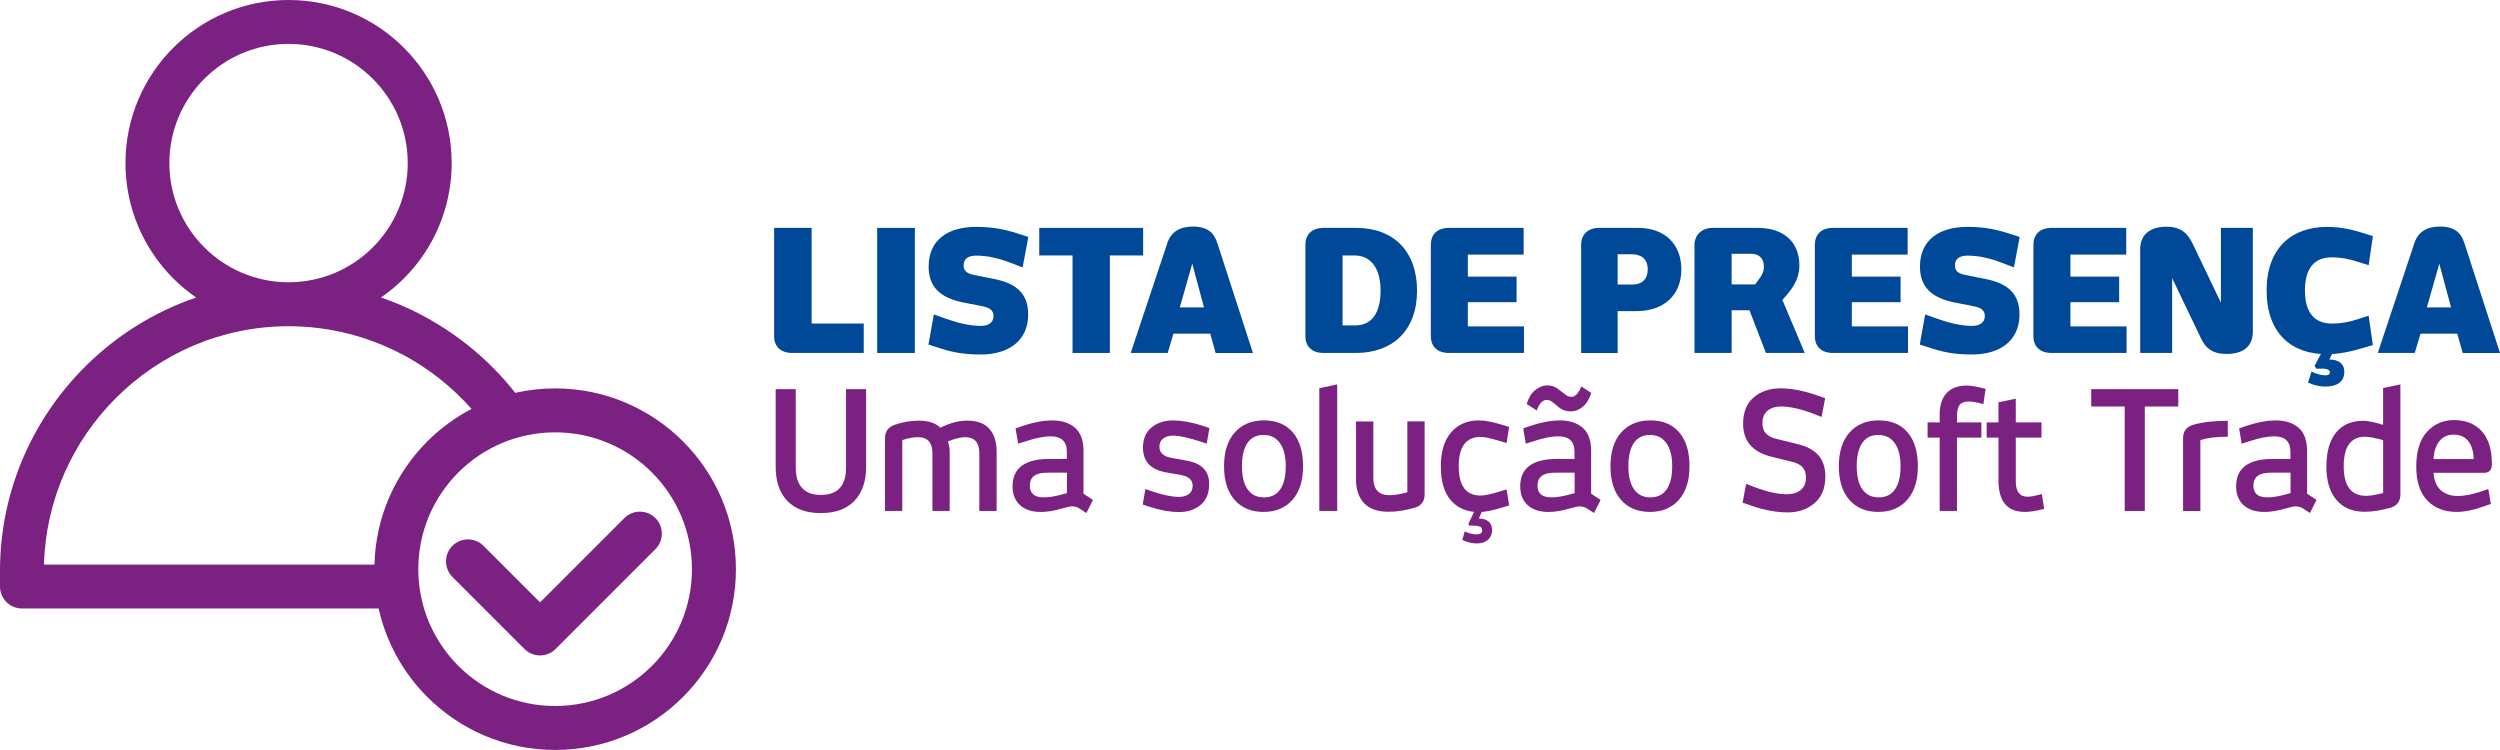 <?xml version="1.0" encoding="UTF-8"?><svg id="Layer_2" xmlns="http://www.w3.org/2000/svg" viewBox="0 0 1259.99 377.97"><defs><style>.cls-1{fill:#7a2182;}.cls-2{fill:#004898;}</style></defs><g id="Camada_1"><path class="cls-1" d="M145.44,142.26c16.59,0,31.6-6.73,42.46-17.6,10.86-10.86,17.6-25.89,17.6-42.46s-6.72-31.6-17.6-42.48c-10.86-10.86-25.89-17.6-42.46-17.6s-31.6,6.73-42.48,17.6c-10.86,10.86-17.6,25.89-17.6,42.48s6.73,31.6,17.6,42.46c10.86,10.86,25.89,17.6,42.48,17.6ZM328.56,238.1c-12.48-12.48-29.72-20.2-48.77-20.2s-36.29,7.71-48.77,20.2c-12.48,12.48-20.2,29.72-20.2,48.77s7.73,36.27,20.2,48.75c12.48,12.48,29.72,20.2,48.77,20.2s36.27-7.71,48.77-20.2c12.48-12.48,20.18-29.72,20.18-48.75s-7.71-36.29-20.18-48.77ZM237.65,206.08c-9.85-11.11-21.64-20.45-34.8-27.43-.27-.11-.53-.23-.8-.37-16.96-8.84-36.22-13.86-56.62-13.86-33.9,0-64.72,13.88-87.06,36.22-21.65,21.65-35.35,51.27-36.19,83.91h166.54c.6-24.24,10.69-46.13,26.65-62.09,6.52-6.52,14.02-12.05,22.28-16.36v-.02ZM228.03,290.76c-4.32-4.32-4.32-11.34,0-15.67,4.32-4.32,11.34-4.32,15.65,0l28.51,28.51,42.49-42.49c4.32-4.32,11.32-4.32,15.65,0,4.32,4.32,4.32,11.32,0,15.65l-50.33,50.33c-4.32,4.32-11.34,4.32-15.65,0l-36.33-36.33ZM190.87,306.68H11.08c-6.11,0-11.08-4.96-11.08-11.08v-7.9c0-40,16.36-76.36,42.71-102.73,15.63-15.63,34.8-27.75,56.16-35.02-4.15-2.85-8.01-6.08-11.55-9.62-14.87-14.89-24.08-35.44-24.08-58.12s9.2-43.26,24.08-58.12C102.18,9.21,122.73,0,145.44,0s43.26,9.2,58.12,24.08c14.87,14.87,24.08,35.42,24.08,58.12s-9.2,43.26-24.08,58.12c-3.54,3.54-7.43,6.77-11.55,9.62,7,2.39,13.77,5.3,20.25,8.68.3.14.58.32.85.5,18.11,9.6,33.99,22.9,46.57,38.86,6.47-1.45,13.2-2.23,20.11-2.23,25.15,0,47.93,10.21,64.42,26.69,16.48,16.48,26.69,39.25,26.69,64.42s-10.19,47.93-26.69,64.42c-16.48,16.48-39.27,26.69-64.42,26.69s-47.93-10.21-64.42-26.69c-12.03-12.01-20.7-27.4-24.53-44.59l.02-.02Z"/><path class="cls-2" d="M399.3,177.89c-5.76,0-9.15-3.14-9.15-8.47v-54.57h18.9v48.21h26.27v14.83h-36.01Z"/><path class="cls-2" d="M442.1,177.89v-63.04h18.98v63.04h-18.98Z"/><path class="cls-2" d="M501.07,140.61c11.1,2.2,17.12,7.29,17.12,17.88,0,13.47-10.17,20.17-23.81,20.17-7.03,0-13.05-.68-20.34-3.05l-6.1-1.95,2.71-15.17,6.02,2.12c5.68,2.03,11.95,3.64,17.62,3.64,3.64,0,6.44-1.52,6.44-5,0-2.63-1.61-4.07-5.25-4.83l-10.25-2.03c-11.1-2.29-17.2-7.54-17.2-18.05,0-13.56,9.91-20,23.89-20,7.03,0,13.05.85,20.34,3.13l6.02,1.95-2.88,15.34-6.02-2.29c-5.93-2.29-11.61-3.64-17.29-3.64-4.07,0-6.44,1.53-6.44,4.91,0,2.71,1.61,4.15,5.25,4.83l10.17,2.03Z"/><path class="cls-2" d="M559.37,128.75v49.14h-18.81v-49.14h-16.78v-13.9h52.36v13.9h-16.78Z"/><path class="cls-2" d="M612.67,177.89l-2.71-9.74h-18.56l-2.88,9.74h-18.64l18.47-55.41c1.78-5.42,6.02-8.3,12.88-8.3,7.29,0,10.59,3.13,12.2,8.05l18.05,55.67h-18.81ZM600.89,132.9l-6.27,22.03h12.2l-5.93-22.03Z"/><path class="cls-2" d="M683.34,177.89h-16.27c-5.76,0-9.15-3.14-9.15-8.47v-46.01c0-5.34,3.39-8.56,9.15-8.56h16.44c18.9,0,30.67,11.78,30.67,31.69s-12.2,31.35-30.84,31.35ZM682.58,128.75h-5.93v35.25h6.44c8.05,0,12.71-6.02,12.71-17.46s-4.91-17.79-13.22-17.79Z"/><path class="cls-2" d="M730.29,177.89c-5.85,0-9.15-3.22-9.15-8.47v-46.01c0-5.34,3.3-8.56,9.15-8.56h37.62v13.47h-28.13v11.1h24.57v12.88h-24.57v12.2h28.3v13.39h-37.79Z"/><path class="cls-2" d="M824.77,156.8h-9.49v21.1h-18.39v-54.48c0-5.34,3.39-8.56,9.15-8.56h19.57c13.3,0,21.78,8.05,21.78,20.93s-8.73,21.01-22.62,21.01ZM822.48,128.16h-7.2v15.25h7.71c4.58,0,7.46-2.8,7.46-7.63,0-5.25-3.3-7.63-7.96-7.63Z"/><path class="cls-2" d="M890.02,177.89l-8.3-21.52h-8.98v21.52h-18.73v-54.48c0-4.66,3.39-8.56,9.15-8.56h22.62c13.13,0,21.1,6.95,21.1,19.06,0,5.59-2.54,10.17-5.76,13.98l-2.8,3.3,11.27,26.69h-19.57ZM882.31,127.9h-9.58v15.42h11.86l1.95-2.63c1.36-1.78,2.46-3.73,2.46-6.19,0-4.07-2.12-6.61-6.69-6.61Z"/><path class="cls-2" d="M923.83,177.89c-5.85,0-9.15-3.22-9.15-8.47v-46.01c0-5.34,3.3-8.56,9.15-8.56h37.62v13.47h-28.13v11.1h24.57v12.88h-24.57v12.2h28.3v13.39h-37.79Z"/><path class="cls-2" d="M1000.69,140.61c11.1,2.2,17.12,7.29,17.12,17.88,0,13.47-10.17,20.17-23.81,20.17-7.03,0-13.05-.68-20.34-3.05l-6.1-1.95,2.71-15.17,6.02,2.12c5.68,2.03,11.95,3.64,17.62,3.64,3.64,0,6.44-1.52,6.44-5,0-2.63-1.61-4.07-5.25-4.83l-10.25-2.03c-11.1-2.29-17.2-7.54-17.2-18.05,0-13.56,9.91-20,23.89-20,7.03,0,13.05.85,20.34,3.13l6.02,1.95-2.88,15.34-6.02-2.29c-5.93-2.29-11.61-3.64-17.29-3.64-4.07,0-6.44,1.53-6.44,4.91,0,2.71,1.61,4.15,5.25,4.83l10.17,2.03Z"/><path class="cls-2" d="M1033.99,177.89c-5.85,0-9.15-3.22-9.15-8.47v-46.01c0-5.34,3.3-8.56,9.15-8.56h37.62v13.47h-28.13v11.1h24.57v12.88h-24.57v12.2h28.3v13.39h-37.79Z"/><path class="cls-2" d="M1094.75,177.89h-16.1v-52.28c0-7.37,4.92-11.35,13.3-11.35,7.8,0,10.93,3.9,13.39,9.07l13.98,29.23v-37.71h16.1v52.36c0,7.29-4.83,11.18-13.22,11.18-7.12,0-10.59-2.97-12.79-7.63l-14.66-30.59v37.71Z"/><path class="cls-2" d="M1172.79,114.35c6.1,0,11.86,1.1,17.79,2.97l5.34,1.69-2.12,14.66-5.34-1.69c-4.75-1.52-8.64-2.29-13.22-2.29-8.73,0-13.56,5.42-13.56,16.69s4.91,16.69,13.56,16.69c4.49,0,8.47-.68,13.13-2.2l5.42-1.78,2.12,14.83-5.25,1.53c-6.1,1.78-11.69,3.05-18.05,3.05-17.96,0-30.25-10.76-30.25-32.11s12.62-32.03,30.42-32.03ZM1172.03,194.84c-2.71,0-5.42-.51-8.81-2.03l1.78-5.51c3.47,1.61,5.68,1.86,7.12,1.86,1.27,0,2.12-.42,2.12-1.53,0-1.69-2.2-2.03-6.78-1.78l-.93-1.44,3.47-6.52h5.59l-1.61,3.3c4.32,0,7.54,1.86,7.54,6.27,0,4.66-3.39,7.37-9.49,7.37Z"/><path class="cls-2" d="M1241.18,177.89l-2.71-9.74h-18.56l-2.88,9.74h-18.64l18.47-55.41c1.78-5.42,6.02-8.3,12.88-8.3,7.29,0,10.59,3.13,12.2,8.05l18.05,55.67h-18.81ZM1229.4,132.9l-6.27,22.03h12.2l-5.93-22.03Z"/><path class="cls-1" d="M390.94,235.32v-39.2h10.12v39.61c0,4.47,1.06,7.87,3.18,10.21,2.12,2.34,5.27,3.51,9.45,3.51,8.47,0,12.71-4.58,12.71-13.73v-39.61h10.12v39.2c0,7.3-1.97,13.01-5.9,17.12-3.93,4.11-9.57,6.16-16.93,6.16s-12.93-2.04-16.86-6.12c-3.93-4.08-5.89-9.8-5.89-17.16Z"/><path class="cls-1" d="M446.05,257.52v-36.7c0-3.35,1.66-5.61,4.99-6.76,4.04-1.37,8.08-2.06,12.11-2.06,4.77,0,8.36,1.19,10.78,3.56,4.81-2.38,9.32-3.56,13.54-3.56,5.04,0,8.78,1.38,11.2,4.15,2.42,2.77,3.63,6.61,3.63,11.52v29.85h-8.72v-29.01c0-5.45-2.36-8.17-7.08-8.17-2.36,0-5.29.72-8.78,2.17.62,1.58.93,3.39.93,5.43v29.58h-8.72v-29.01c0-5.45-2.39-8.17-7.16-8.17-2.52,0-5.18.5-8.02,1.49v35.69h-8.72Z"/><path class="cls-1" d="M510.32,245.15c0-9.23,6.18-13.85,18.54-13.85h8.83v-3.71c0-5.1-2.72-7.66-8.16-7.69-3.32,0-7.51.83-12.56,2.5l-3.84,1.21-1.29-7.73,3.63-1.23c5.39-1.83,10.33-2.75,14.83-2.76,4.84,0,8.68,1.24,11.52,3.71,2.84,2.47,4.26,6.36,4.26,11.66v21.55l4.77,3.15-3.32,6.58-3.65-2.38c-1.15-.66-2.37-.97-3.64-.95-.71,0-1.42.1-2.14.31l-2.66.73c-4.13,1.18-7.76,1.77-10.88,1.77-4.43,0-7.91-1.13-10.44-3.39-2.52-2.26-3.78-5.42-3.78-9.47ZM519.03,244.75c0,3.98,2.36,5.96,7.09,5.93,2.27,0,4.91-.39,7.94-1.17l3.69-.97v-10.31h-10.12c-5.74,0-8.61,2.18-8.61,6.52Z"/><path class="cls-1" d="M575.91,254.3l1.36-7.82,3.71,1.25c5.31,1.8,9.73,2.7,13.26,2.7,1.99,0,3.63-.47,4.92-1.41,1.29-.94,1.93-2.36,1.93-4.27,0-2.78-1.89-4.55-5.65-5.3l-7.87-1.4c-7.65-1.37-11.49-5.5-11.52-12.4,0-4.46,1.45-7.87,4.35-10.23,2.9-2.36,6.54-3.54,10.92-3.54,4.57.08,9.49.97,14.75,2.69l3.48,1.14-1.37,7.89-3.62-1.19c-5.54-1.81-9.91-2.78-13.1-2.88-2.09,0-3.8.48-5.12,1.42-1.32.95-1.99,2.36-1.99,4.22,0,2.98,2.02,4.85,6.05,5.6l7.73,1.39c7.7,1.38,11.46,5.4,11.26,12.06,0,4.46-1.44,7.88-4.31,10.27-2.87,2.39-6.5,3.58-10.88,3.58-4.47,0-9.35-.86-14.63-2.59l-3.67-1.2Z"/><path class="cls-1" d="M616.91,234.98c0-7.3,1.8-12.97,5.41-17.03s8.51-6.08,14.72-6.08,11.04,2.01,14.5,6.02c3.46,4.01,5.19,9.71,5.19,17.09s-1.79,12.91-5.36,16.95c-3.58,4.04-8.42,6.07-14.55,6.07s-11.08-2.02-14.61-6.07c-3.53-4.05-5.3-9.7-5.3-16.95ZM628.68,223.29c-1.83,2.72-2.75,6.61-2.75,11.68s.95,8.95,2.86,11.66c1.91,2.7,4.65,4.05,8.24,4.05s6.31-1.34,8.18-4.01c1.87-2.68,2.81-6.57,2.81-11.68s-.97-8.88-2.92-11.64c-1.95-2.76-4.71-4.14-8.29-4.14s-6.29,1.36-8.13,4.08Z"/><path class="cls-1" d="M664.93,257.52v-61.88l9.01-1.9v63.77h-9.01Z"/><path class="cls-1" d="M683.43,241.77v-29.37h8.72v28.44c0,5.83,2.74,8.74,8.24,8.74,2.36,0,5.33-.48,8.9-1.45v-35.73h8.72v36.7c0,3.57-1.65,5.82-4.96,6.76-4.56,1.37-8.97,2.06-13.21,2.06-5.59,0-9.72-1.46-12.39-4.37-2.67-2.91-4.01-6.84-4.01-11.78Z"/><path class="cls-1" d="M726.17,235c0-7.41,1.74-13.12,5.21-17.12,3.48-4,8.13-6,13.95-6,3.1,0,7.03.74,11.79,2.22l3.47,1.08-1.29,8.1-3.35-1c-4.78-1.44-8.03-2.12-9.76-2.06-7.34,0-11,4.93-11,14.79s3.67,14.77,11.01,14.74c2.08,0,5.34-.69,9.78-2.07l3.33-1.03,1.29,8.06-3.47,1.07c-4.92,1.54-8.85,2.31-11.79,2.31-5.9,0-10.57-1.93-14.01-5.8-3.44-3.87-5.16-9.63-5.16-17.28ZM737,272.11l1.22-4.27c2.12.99,4.09,1.49,5.89,1.49,1.93,0,2.89-.69,2.89-2.05,0-1.05-.52-1.73-1.55-2.03-1.04-.31-2.67-.41-4.89-.31l-.52-.88,3.11-6.53h3.85l-1.66,3.79c1.97,0,3.57.48,4.81,1.45,1.23.97,1.85,2.41,1.85,4.35,0,2.04-.69,3.68-2.07,4.92-1.38,1.23-3.32,1.85-5.81,1.85-2.37-.03-4.74-.62-7.11-1.77Z"/><path class="cls-1" d="M766.17,245.15c0-9.23,6.18-13.85,18.54-13.85h8.83v-3.71c0-5.1-2.72-7.66-8.16-7.69-3.32,0-7.51.83-12.56,2.5l-3.84,1.21-1.29-7.73,3.63-1.23c5.39-1.83,10.33-2.75,14.83-2.76,4.84,0,8.68,1.24,11.52,3.71,2.84,2.47,4.26,6.36,4.26,11.66v21.55l4.77,3.15-3.32,6.58-3.65-2.37c-1.82-1-3.74-1.22-5.78-.65l-2.66.73c-4.13,1.18-7.76,1.77-10.88,1.77-4.43,0-7.91-1.13-10.44-3.39-2.52-2.26-3.78-5.42-3.78-9.47ZM769.42,203.58c1.01-3.17,2.47-5.52,4.39-7.05s3.94-2.3,6.06-2.3c2.27,0,4.22.73,5.87,2.18l3.1,2.38c.96.82,2,1.23,3.1,1.23,1.96,0,3.63-1.75,5.01-5.25l5.04,3.26c-1,3.13-2.45,5.47-4.34,7.01-1.89,1.54-3.89,2.31-6,2.31-2.31,0-4.31-.69-5.98-2.05l-2.99-2.5c-1.06-.83-2.12-1.25-3.18-1.25-2.02,0-3.69,1.77-5.02,5.32l-5.06-3.3ZM774.89,244.75c0,3.98,2.36,5.96,7.09,5.93,2.27,0,4.91-.39,7.94-1.17l3.69-.97v-10.31h-10.12c-5.74,0-8.61,2.18-8.61,6.52Z"/><path class="cls-1" d="M811.67,234.98c0-7.3,1.8-12.97,5.41-17.03,3.61-4.05,8.51-6.08,14.72-6.08s11.04,2.01,14.5,6.02c3.46,4.01,5.19,9.71,5.19,17.09s-1.79,12.91-5.36,16.95c-3.58,4.04-8.42,6.07-14.55,6.07s-11.08-2.02-14.61-6.07c-3.53-4.05-5.3-9.7-5.3-16.95ZM823.44,223.29c-1.83,2.72-2.75,6.61-2.75,11.68s.95,8.95,2.86,11.66c1.91,2.7,4.65,4.05,8.24,4.05s6.31-1.34,8.18-4.01c1.87-2.68,2.81-6.57,2.81-11.68s-.97-8.88-2.92-11.64c-1.95-2.76-4.71-4.14-8.29-4.14s-6.29,1.36-8.13,4.08Z"/><path class="cls-1" d="M878.27,253.33l1.77-9.43,4.4,1.65c6.47,2.43,11.94,3.61,16.39,3.54,2.69,0,4.92-.71,6.71-2.12,1.78-1.41,2.68-3.51,2.68-6.3,0-2.15-.57-3.87-1.72-5.16-1.15-1.29-2.97-2.23-5.49-2.82l-10.23-2.52c-9.51-2.36-14.26-7.88-14.26-16.57,0-5.83,1.78-10.27,5.35-13.31,3.57-3.05,8.09-4.57,13.56-4.57,5.39,0,11.41,1.15,18.05,3.44l4.4,1.52-1.81,9.46-4.46-1.76c-6.3-2.34-11.65-3.51-16.03-3.51-2.74,0-4.97.7-6.71,2.09-1.74,1.4-2.6,3.51-2.6,6.33,0,2.15.57,3.85,1.7,5.12,1.13,1.26,2.95,2.2,5.47,2.82l10.15,2.49c4.75,1.1,8.34,2.97,10.75,5.61,2.41,2.64,3.62,6.26,3.62,10.87,0,5.83-1.82,10.29-5.45,13.39-3.63,3.1-8.14,4.66-13.54,4.66-5.68,0-11.77-1.13-18.24-3.37l-4.47-1.55Z"/><path class="cls-1" d="M926.77,234.98c0-7.3,1.8-12.97,5.41-17.03,3.61-4.05,8.51-6.08,14.72-6.08s11.04,2.01,14.5,6.02c3.46,4.01,5.19,9.71,5.19,17.09s-1.79,12.91-5.36,16.95c-3.58,4.04-8.42,6.07-14.55,6.07s-11.08-2.02-14.61-6.07c-3.53-4.05-5.3-9.7-5.3-16.95ZM938.53,223.29c-1.83,2.72-2.75,6.61-2.75,11.68s.95,8.95,2.86,11.66c1.91,2.7,4.65,4.05,8.24,4.05s6.31-1.34,8.18-4.01c1.87-2.68,2.81-6.57,2.81-11.68s-.97-8.88-2.92-11.64c-1.95-2.76-4.71-4.14-8.29-4.14s-6.29,1.36-8.13,4.08Z"/><path class="cls-1" d="M971.5,220.54v-7.65h6.09v-3.8c0-4.86,1.18-8.53,3.55-11.03,2.37-2.49,5.7-3.74,10-3.74,2.21,0,5.42.56,9.6,1.67l-1.11,7.68c-3.23-.88-5.7-1.33-7.42-1.33-2.12,0-3.63.58-4.54,1.73-.91,1.15-1.36,3.08-1.36,5.76v3.06h12.3v7.65h-12.3v36.98h-8.72v-36.98h-6.09Z"/><path class="cls-1" d="M1001.27,220.54v-7.65h5.95v-10.15l8.72-1.81v11.96h12.96v7.65h-12.96v22.08c0,5.13,1.97,7.71,5.91,7.74,1.45,0,3.86-.45,7.24-1.34l1.15,7.45c-3.99,1.03-7.21,1.54-9.68,1.54-8.89,0-13.33-5.28-13.33-15.83v-21.63h-5.95Z"/><path class="cls-1" d="M1053.97,204.87v-8.74h43.88v8.74h-16.88v52.65h-10.12v-52.65h-16.88Z"/><path class="cls-1" d="M1100.26,257.52v-36.62c0-3.52,1.66-5.77,4.99-6.77,4.58-1.37,10.42-2.05,17.54-2.05v8.02c-5.64,0-10.24.55-13.81,1.66v35.77h-8.72Z"/><path class="cls-1" d="M1126.99,245.15c0-9.23,6.18-13.85,18.54-13.85h8.83v-3.71c0-5.1-2.72-7.66-8.16-7.69-3.32,0-7.51.83-12.56,2.5l-3.84,1.21-1.29-7.73,3.63-1.23c5.39-1.83,10.33-2.75,14.83-2.76,4.84,0,8.68,1.24,11.52,3.71,2.84,2.47,4.26,6.36,4.26,11.66v21.55l4.77,3.15-3.32,6.58-3.65-2.38c-1.15-.66-2.37-.97-3.64-.95-.71,0-1.42.1-2.14.31l-2.66.73c-4.13,1.18-7.76,1.77-10.88,1.77-4.43,0-7.91-1.13-10.44-3.39-2.52-2.26-3.78-5.42-3.78-9.47ZM1135.71,244.75c0,3.98,2.36,5.96,7.09,5.93,2.27,0,4.91-.39,7.94-1.17l3.69-.97v-10.31h-10.12c-5.74,0-8.61,2.18-8.61,6.52Z"/><path class="cls-1" d="M1172.5,235.08c0-7.33,1.6-13,4.8-17,3.2-4,7.81-6,13.81-6,2.27,0,5.59.68,9.97,2.04v-18.57l8.72-1.81v55.44c0,3.47-1.64,5.7-4.92,6.69-4.85,1.37-9.2,2.06-13.04,2.06-6.16,0-10.92-2-14.3-6-3.37-4-5.06-9.62-5.06-16.84ZM1181.22,235c0,9.94,3.75,14.9,11.26,14.9,2.02,0,4.89-.47,8.61-1.41v-26.68c-3.84-1.04-6.85-1.62-9.01-1.72-7.24,0-10.86,4.97-10.86,14.9Z"/><path class="cls-1" d="M1217.78,235.08c0-7.65,1.8-13.46,5.4-17.42,3.61-3.96,8.14-5.94,13.6-5.94,5.95,0,10.62,1.88,14.02,5.62,3.4,3.74,5.1,9.27,5.1,16.57,0,2.93-1.33,4.39-3.99,4.39h-25.41c.25,3.88,1.46,6.8,3.66,8.75,2.19,1.95,5.05,2.93,8.57,2.93,3.23,0,6.99-.71,11.3-2.13l4.06-1.37,1.29,7.49-4.04,1.42c-4.99,1.75-9.39,2.62-13.21,2.61-6.25,0-11.21-1.95-14.87-5.84-3.65-3.89-5.48-9.59-5.48-17.08ZM1226.5,231.38h20.17c0-3.61-.84-6.57-2.52-8.87-1.68-2.3-4.21-3.45-7.59-3.45-2.99,0-5.37,1.1-7.13,3.3-1.76,2.2-2.74,5.21-2.93,9.03Z"/></g></svg>